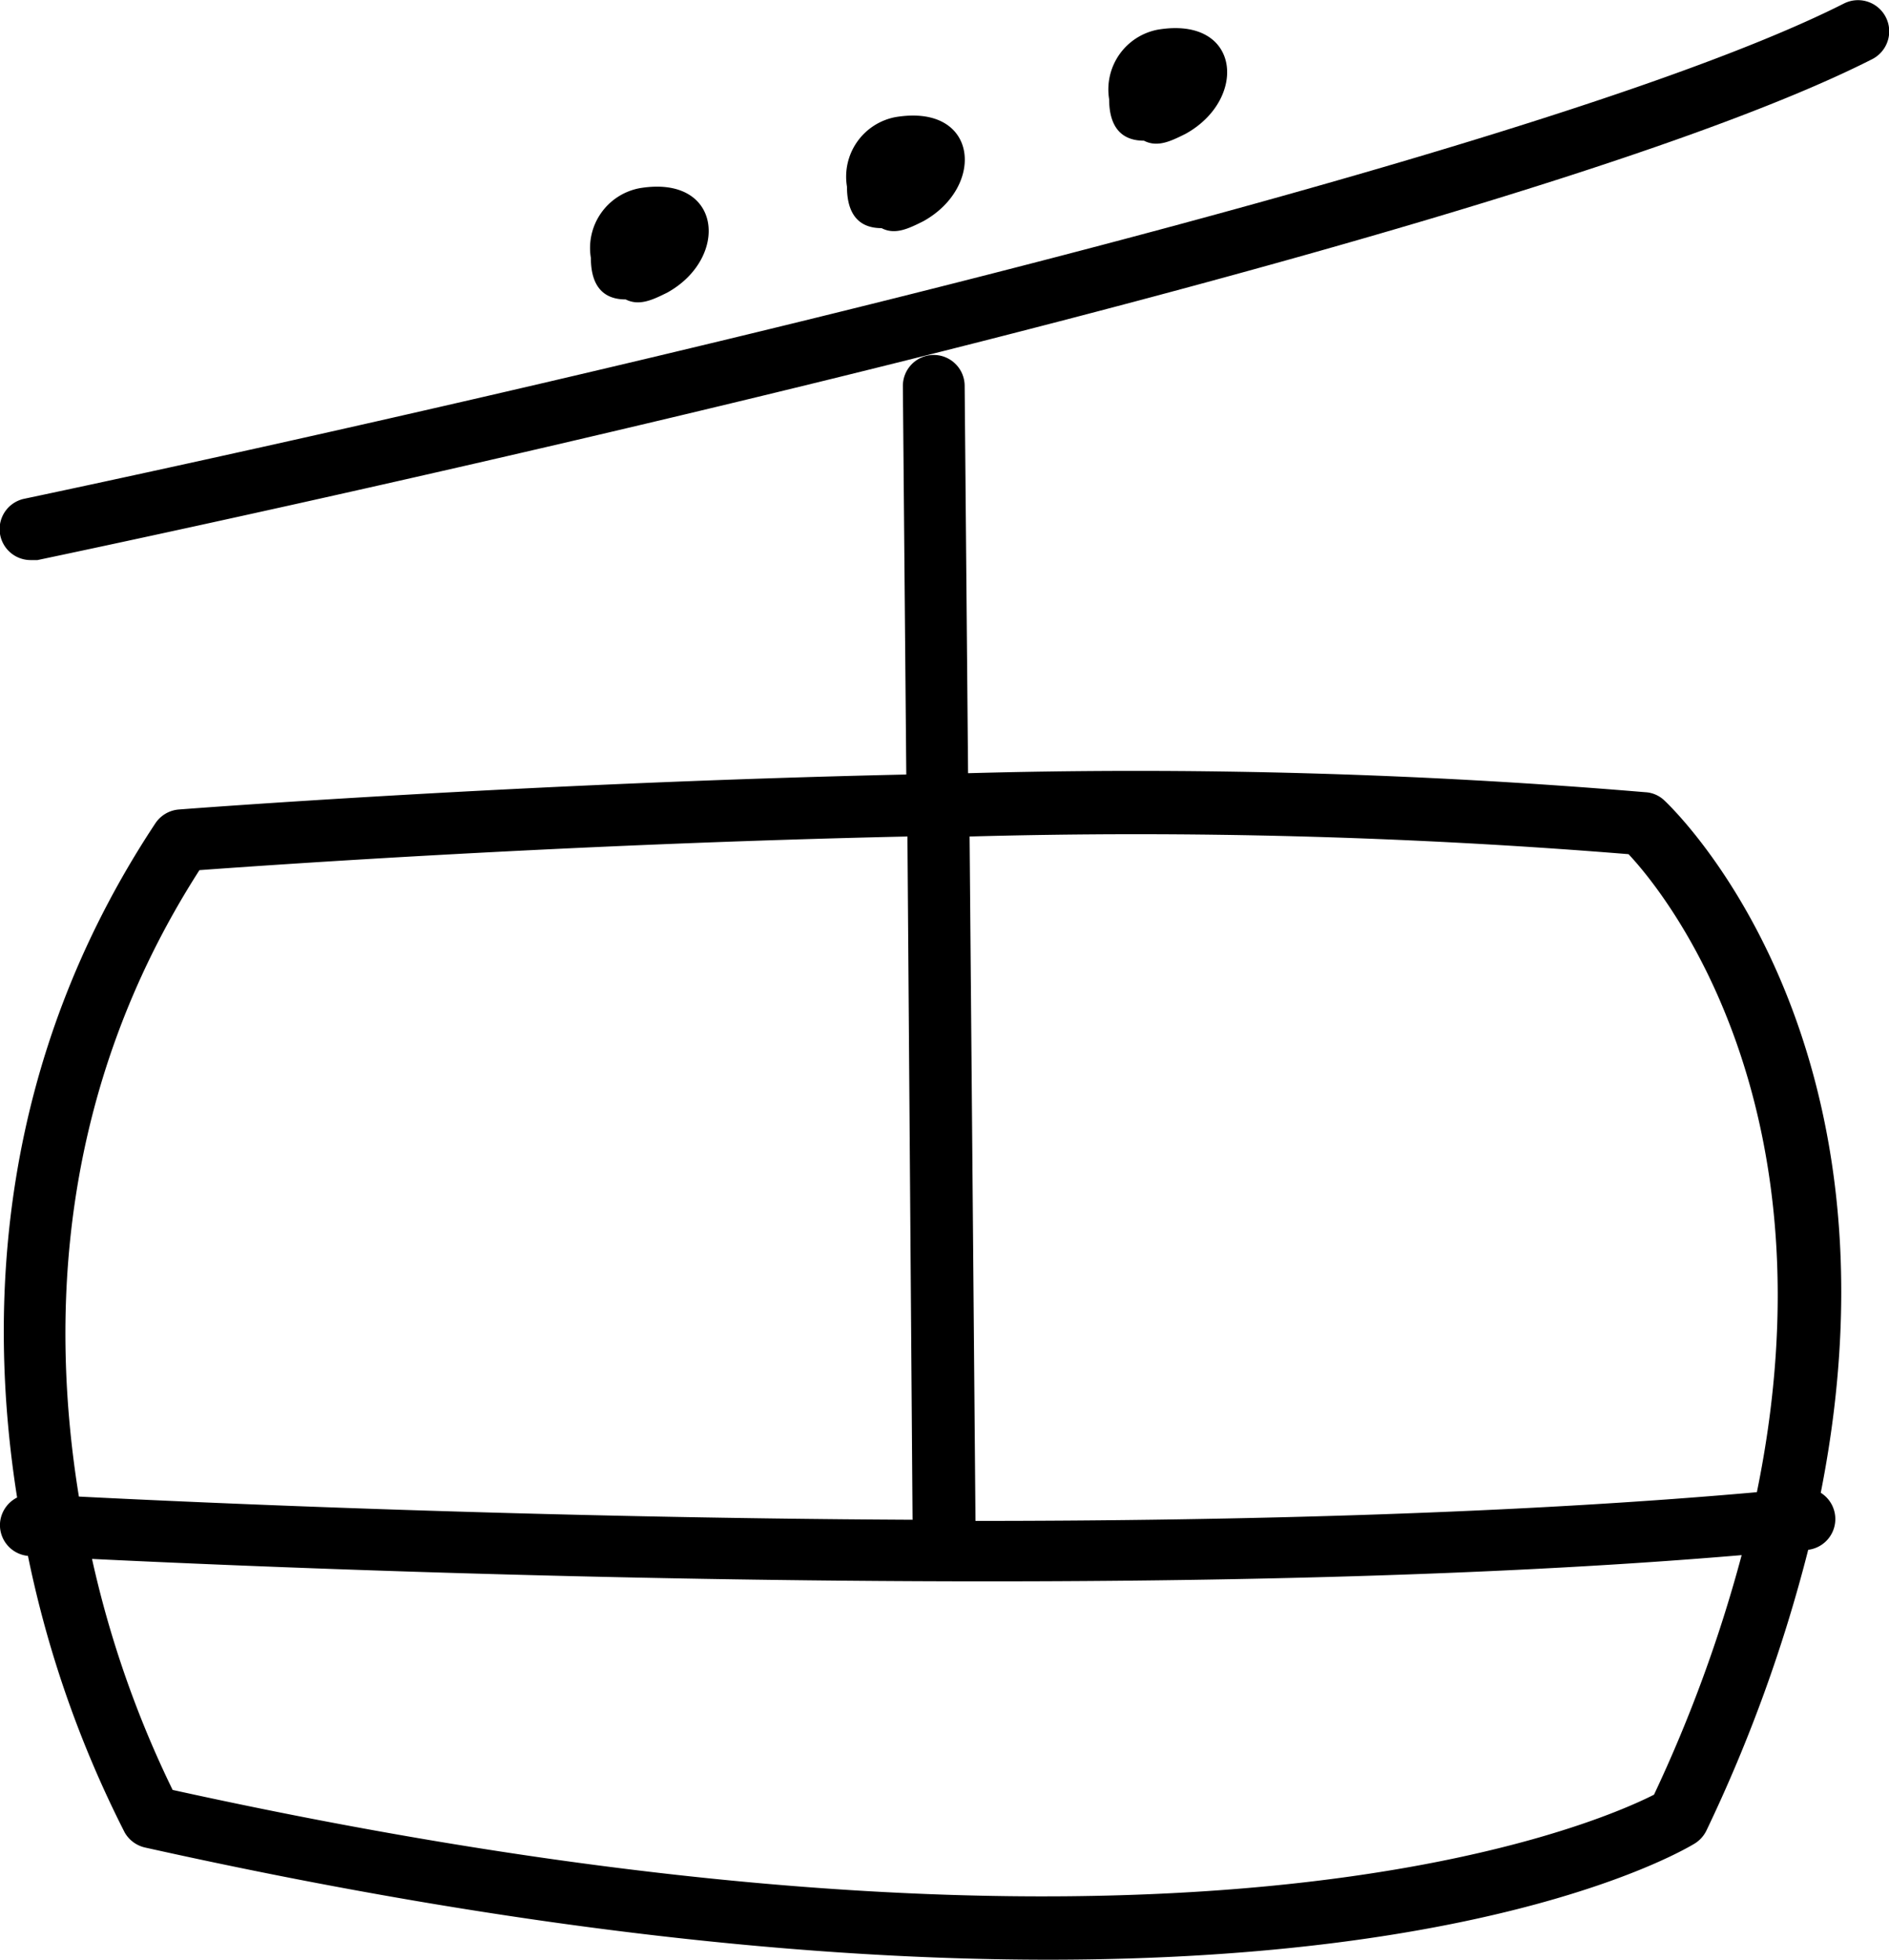 <svg xmlns="http://www.w3.org/2000/svg" viewBox="0 0 99.36 103.08"><g id="Ebene_2" data-name="Ebene 2"><g id="Ebene_1-2" data-name="Ebene 1"><path d="M60.17,7.4c.73.38,1.46,0,2.19-.36C65.65,5.22,65.28.83,60.9,1.56a3.2,3.2,0,0,0-2.56,3.66C58.34,6.31,58.71,7.4,60.17,7.4Z"/><path d="M46.37,12c.73.38,1.46,0,2.19-.36,3.29-1.82,2.92-6.21-1.46-5.48a3.19,3.19,0,0,0-2.55,3.66C44.55,10.91,44.91,12,46.37,12Z"/><path d="M32.91,15.75c.73.37,1.46,0,2.19-.36C38.38,13.57,38,9.17,33.64,9.9a3.2,3.2,0,0,0-2.56,3.67C31.08,14.66,31.44,15.75,32.91,15.75Z"/><path d="M97,.18C76.84,10.38,2.05,26.07,1.3,26.23a1.63,1.63,0,0,0,.33,3.23l.34,0c3.09-.65,76-15.95,96.49-26.34A1.63,1.63,0,1,0,97,.18Z"/><path d="M87.54,42.1a1.57,1.57,0,0,0-1-.43,320.76,320.76,0,0,0-35.62-1l-.18-20.39a1.63,1.63,0,0,0-1.63-1.61h0a1.63,1.63,0,0,0-1.62,1.64l.18,20.43c-20.23.45-38,1.82-38.27,1.84a1.64,1.64,0,0,0-1.23.73C-.11,55.82-.68,68.79.9,78.77A1.64,1.64,0,0,0,0,80.13a1.63,1.63,0,0,0,1.47,1.71A57.41,57.41,0,0,0,6.56,96.39a1.65,1.65,0,0,0,1.07.79c19.86,4.42,35.49,5.9,47.51,5.9,23.67,0,33.39-5.74,34-6.11a1.65,1.65,0,0,0,.62-.69,79.37,79.37,0,0,0,5.35-14.76h0a1.63,1.63,0,0,0,.66-3C100.5,54.64,88.18,42.7,87.54,42.1ZM10.49,45.77C14.17,45.5,30,44.39,47.73,44L48,79.94c-19.86-.1-37.54-.9-43.85-1.22C2.65,69.49,3,57.44,10.49,45.77ZM87,94.4C83.85,96,61.72,105.74,9.08,94.15A54.74,54.74,0,0,1,4.84,82c7.43.36,26.44,1.18,47.15,1.18,13.39,0,27.49-.35,39.62-1.38A75,75,0,0,1,87,94.4Zm5.4-15.91C79.94,79.6,65.22,80,51.31,80l-.31-36a319.79,319.79,0,0,1,34.66.93C87.61,47,96.59,58.12,92.41,78.49Z"/></g></g></svg>